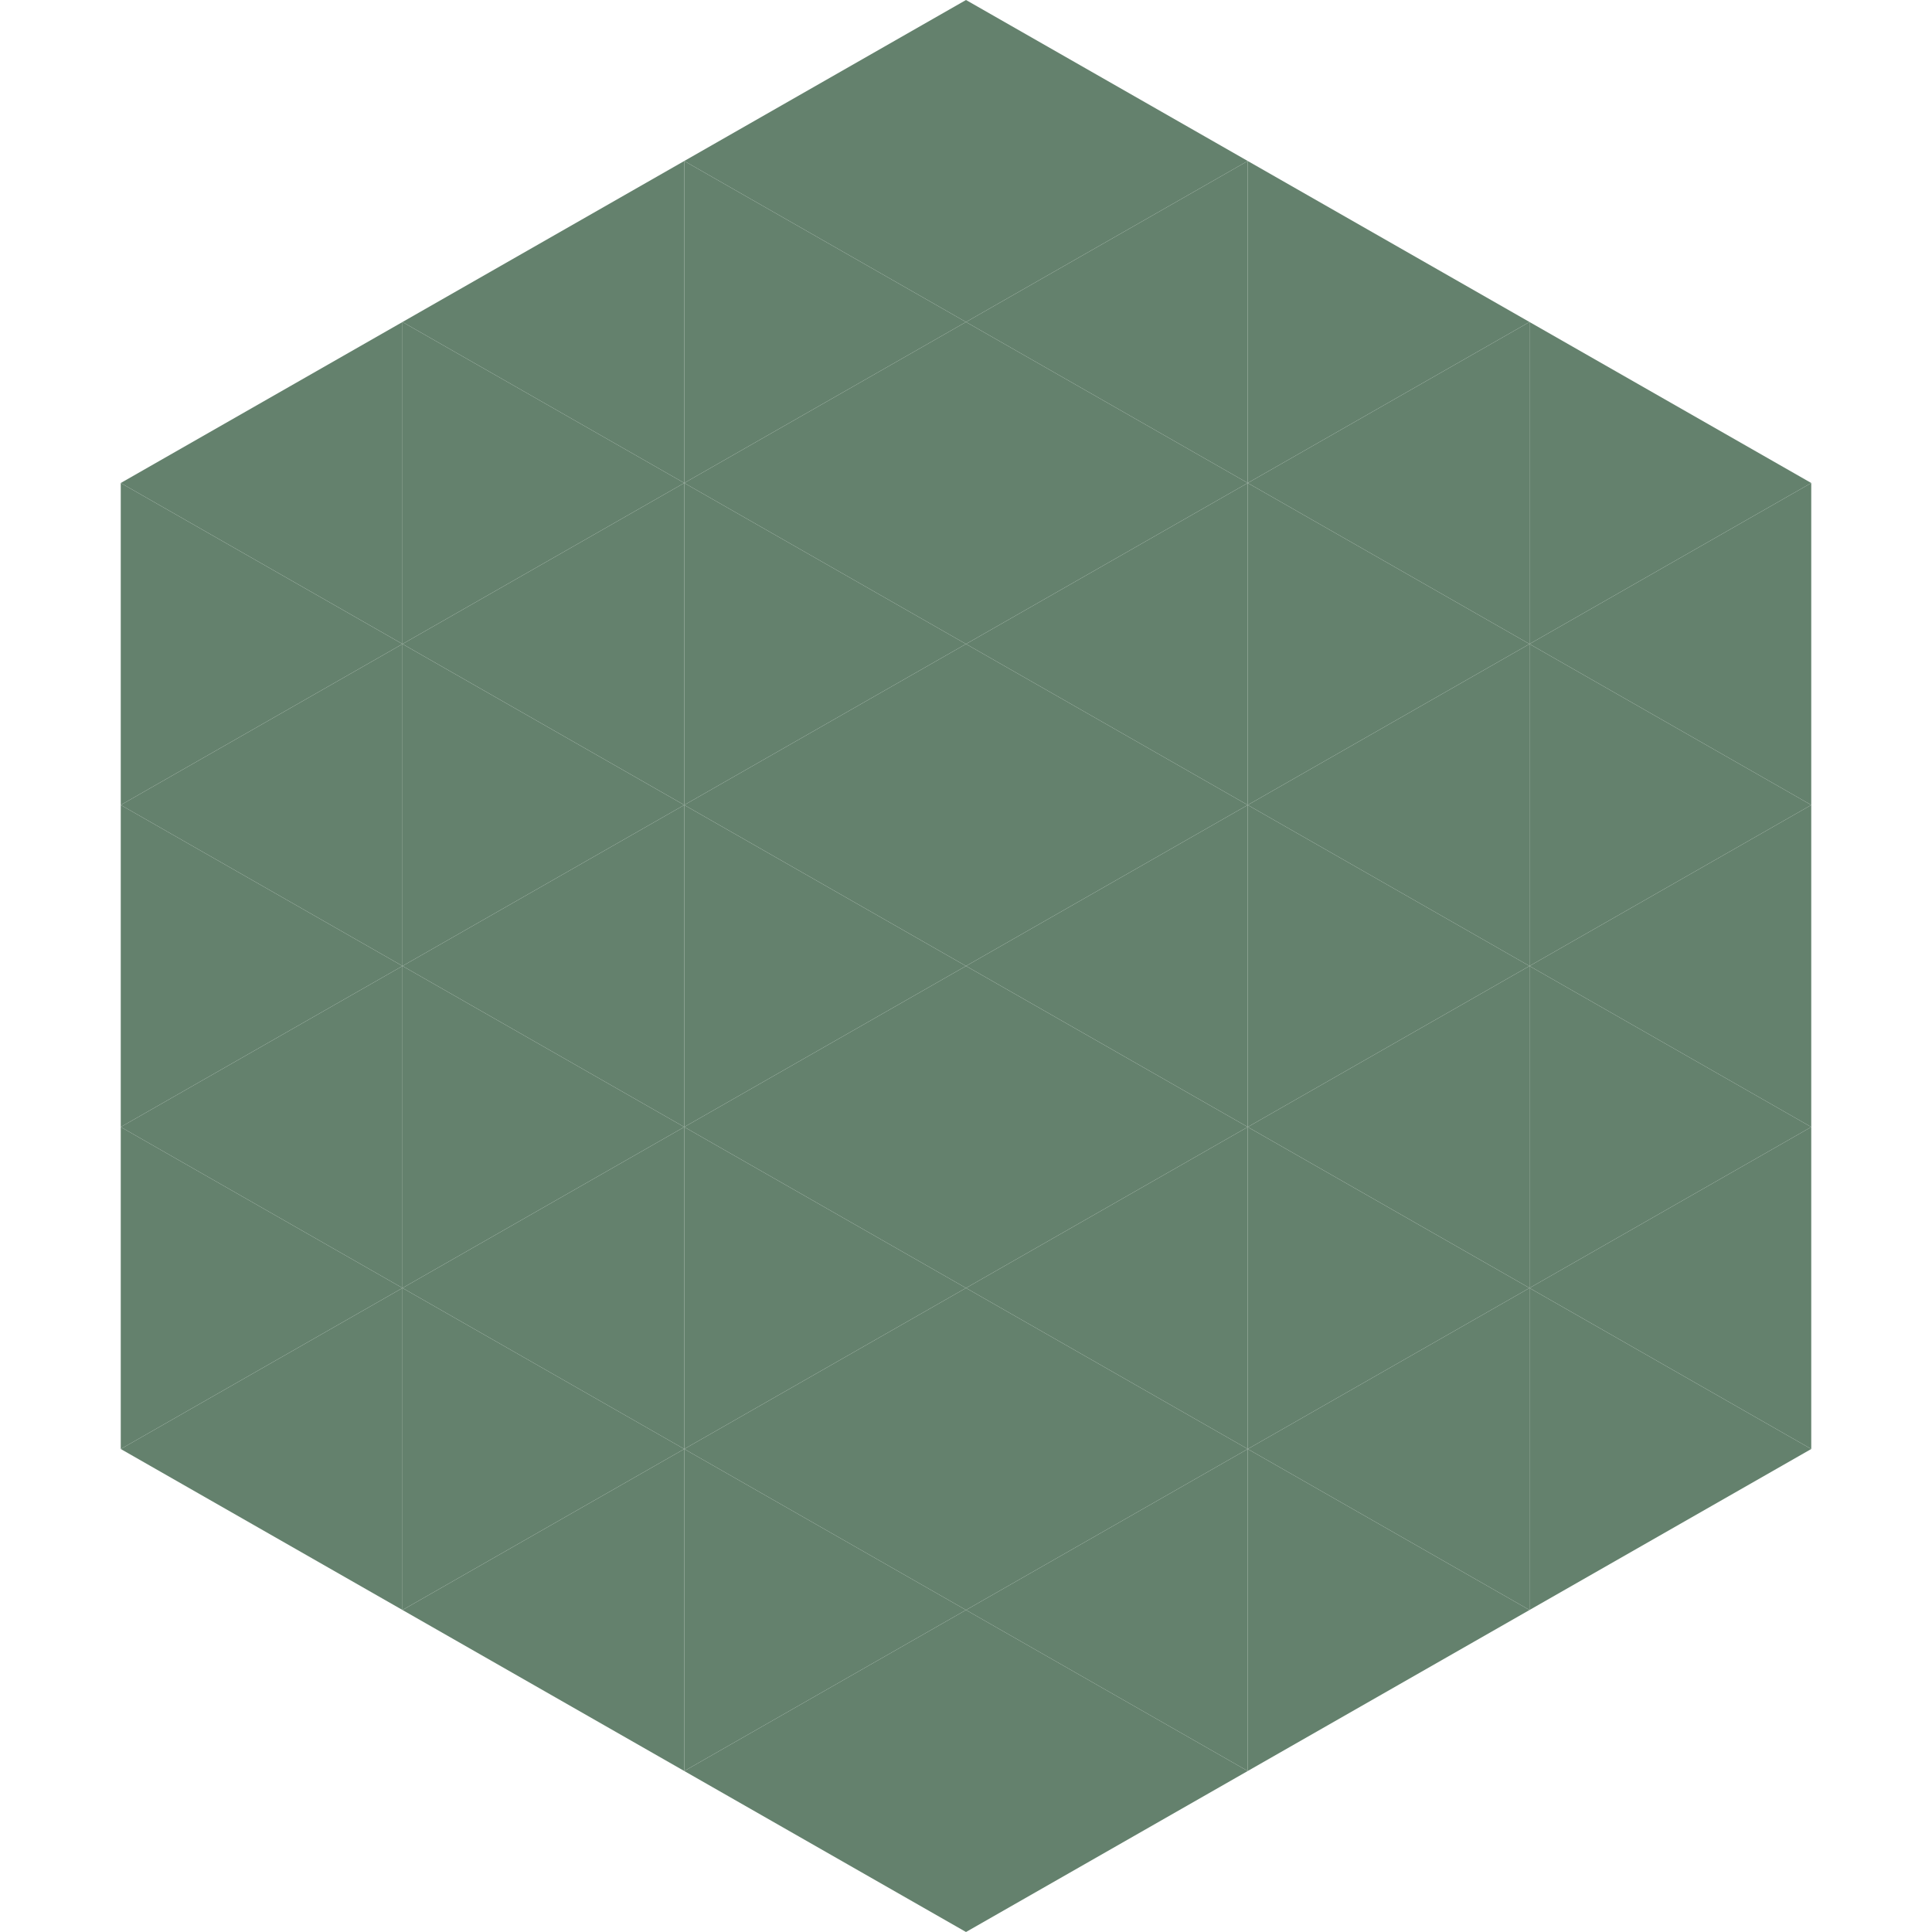 <?xml version="1.0"?>
<!-- Generated by SVGo -->
<svg width="240" height="240"
     xmlns="http://www.w3.org/2000/svg"
     xmlns:xlink="http://www.w3.org/1999/xlink">
<polygon points="50,40 15,60 50,80" style="fill:rgb(100,129,109)" />
<polygon points="190,40 225,60 190,80" style="fill:rgb(100,129,109)" />
<polygon points="15,60 50,80 15,100" style="fill:rgb(100,129,109)" />
<polygon points="225,60 190,80 225,100" style="fill:rgb(100,129,109)" />
<polygon points="50,80 15,100 50,120" style="fill:rgb(100,129,109)" />
<polygon points="190,80 225,100 190,120" style="fill:rgb(100,129,109)" />
<polygon points="15,100 50,120 15,140" style="fill:rgb(100,129,109)" />
<polygon points="225,100 190,120 225,140" style="fill:rgb(100,129,109)" />
<polygon points="50,120 15,140 50,160" style="fill:rgb(100,129,109)" />
<polygon points="190,120 225,140 190,160" style="fill:rgb(100,129,109)" />
<polygon points="15,140 50,160 15,180" style="fill:rgb(100,129,109)" />
<polygon points="225,140 190,160 225,180" style="fill:rgb(100,129,109)" />
<polygon points="50,160 15,180 50,200" style="fill:rgb(100,129,109)" />
<polygon points="190,160 225,180 190,200" style="fill:rgb(100,129,109)" />
<polygon points="15,180 50,200 15,220" style="fill:rgb(255,255,255); fill-opacity:0" />
<polygon points="225,180 190,200 225,220" style="fill:rgb(255,255,255); fill-opacity:0" />
<polygon points="50,0 85,20 50,40" style="fill:rgb(255,255,255); fill-opacity:0" />
<polygon points="190,0 155,20 190,40" style="fill:rgb(255,255,255); fill-opacity:0" />
<polygon points="85,20 50,40 85,60" style="fill:rgb(100,129,109)" />
<polygon points="155,20 190,40 155,60" style="fill:rgb(100,129,109)" />
<polygon points="50,40 85,60 50,80" style="fill:rgb(100,129,109)" />
<polygon points="190,40 155,60 190,80" style="fill:rgb(100,129,109)" />
<polygon points="85,60 50,80 85,100" style="fill:rgb(100,129,109)" />
<polygon points="155,60 190,80 155,100" style="fill:rgb(100,129,109)" />
<polygon points="50,80 85,100 50,120" style="fill:rgb(100,129,109)" />
<polygon points="190,80 155,100 190,120" style="fill:rgb(100,129,109)" />
<polygon points="85,100 50,120 85,140" style="fill:rgb(100,129,109)" />
<polygon points="155,100 190,120 155,140" style="fill:rgb(100,129,109)" />
<polygon points="50,120 85,140 50,160" style="fill:rgb(100,129,109)" />
<polygon points="190,120 155,140 190,160" style="fill:rgb(100,129,109)" />
<polygon points="85,140 50,160 85,180" style="fill:rgb(100,129,109)" />
<polygon points="155,140 190,160 155,180" style="fill:rgb(100,129,109)" />
<polygon points="50,160 85,180 50,200" style="fill:rgb(100,129,109)" />
<polygon points="190,160 155,180 190,200" style="fill:rgb(100,129,109)" />
<polygon points="85,180 50,200 85,220" style="fill:rgb(100,129,109)" />
<polygon points="155,180 190,200 155,220" style="fill:rgb(100,129,109)" />
<polygon points="120,0 85,20 120,40" style="fill:rgb(100,129,109)" />
<polygon points="120,0 155,20 120,40" style="fill:rgb(100,129,109)" />
<polygon points="85,20 120,40 85,60" style="fill:rgb(100,129,109)" />
<polygon points="155,20 120,40 155,60" style="fill:rgb(100,129,109)" />
<polygon points="120,40 85,60 120,80" style="fill:rgb(100,129,109)" />
<polygon points="120,40 155,60 120,80" style="fill:rgb(100,129,109)" />
<polygon points="85,60 120,80 85,100" style="fill:rgb(100,129,109)" />
<polygon points="155,60 120,80 155,100" style="fill:rgb(100,129,109)" />
<polygon points="120,80 85,100 120,120" style="fill:rgb(100,129,109)" />
<polygon points="120,80 155,100 120,120" style="fill:rgb(100,129,109)" />
<polygon points="85,100 120,120 85,140" style="fill:rgb(100,129,109)" />
<polygon points="155,100 120,120 155,140" style="fill:rgb(100,129,109)" />
<polygon points="120,120 85,140 120,160" style="fill:rgb(100,129,109)" />
<polygon points="120,120 155,140 120,160" style="fill:rgb(100,129,109)" />
<polygon points="85,140 120,160 85,180" style="fill:rgb(100,129,109)" />
<polygon points="155,140 120,160 155,180" style="fill:rgb(100,129,109)" />
<polygon points="120,160 85,180 120,200" style="fill:rgb(100,129,109)" />
<polygon points="120,160 155,180 120,200" style="fill:rgb(100,129,109)" />
<polygon points="85,180 120,200 85,220" style="fill:rgb(100,129,109)" />
<polygon points="155,180 120,200 155,220" style="fill:rgb(100,129,109)" />
<polygon points="120,200 85,220 120,240" style="fill:rgb(100,129,109)" />
<polygon points="120,200 155,220 120,240" style="fill:rgb(100,129,109)" />
<polygon points="85,220 120,240 85,260" style="fill:rgb(255,255,255); fill-opacity:0" />
<polygon points="155,220 120,240 155,260" style="fill:rgb(255,255,255); fill-opacity:0" />
</svg>

